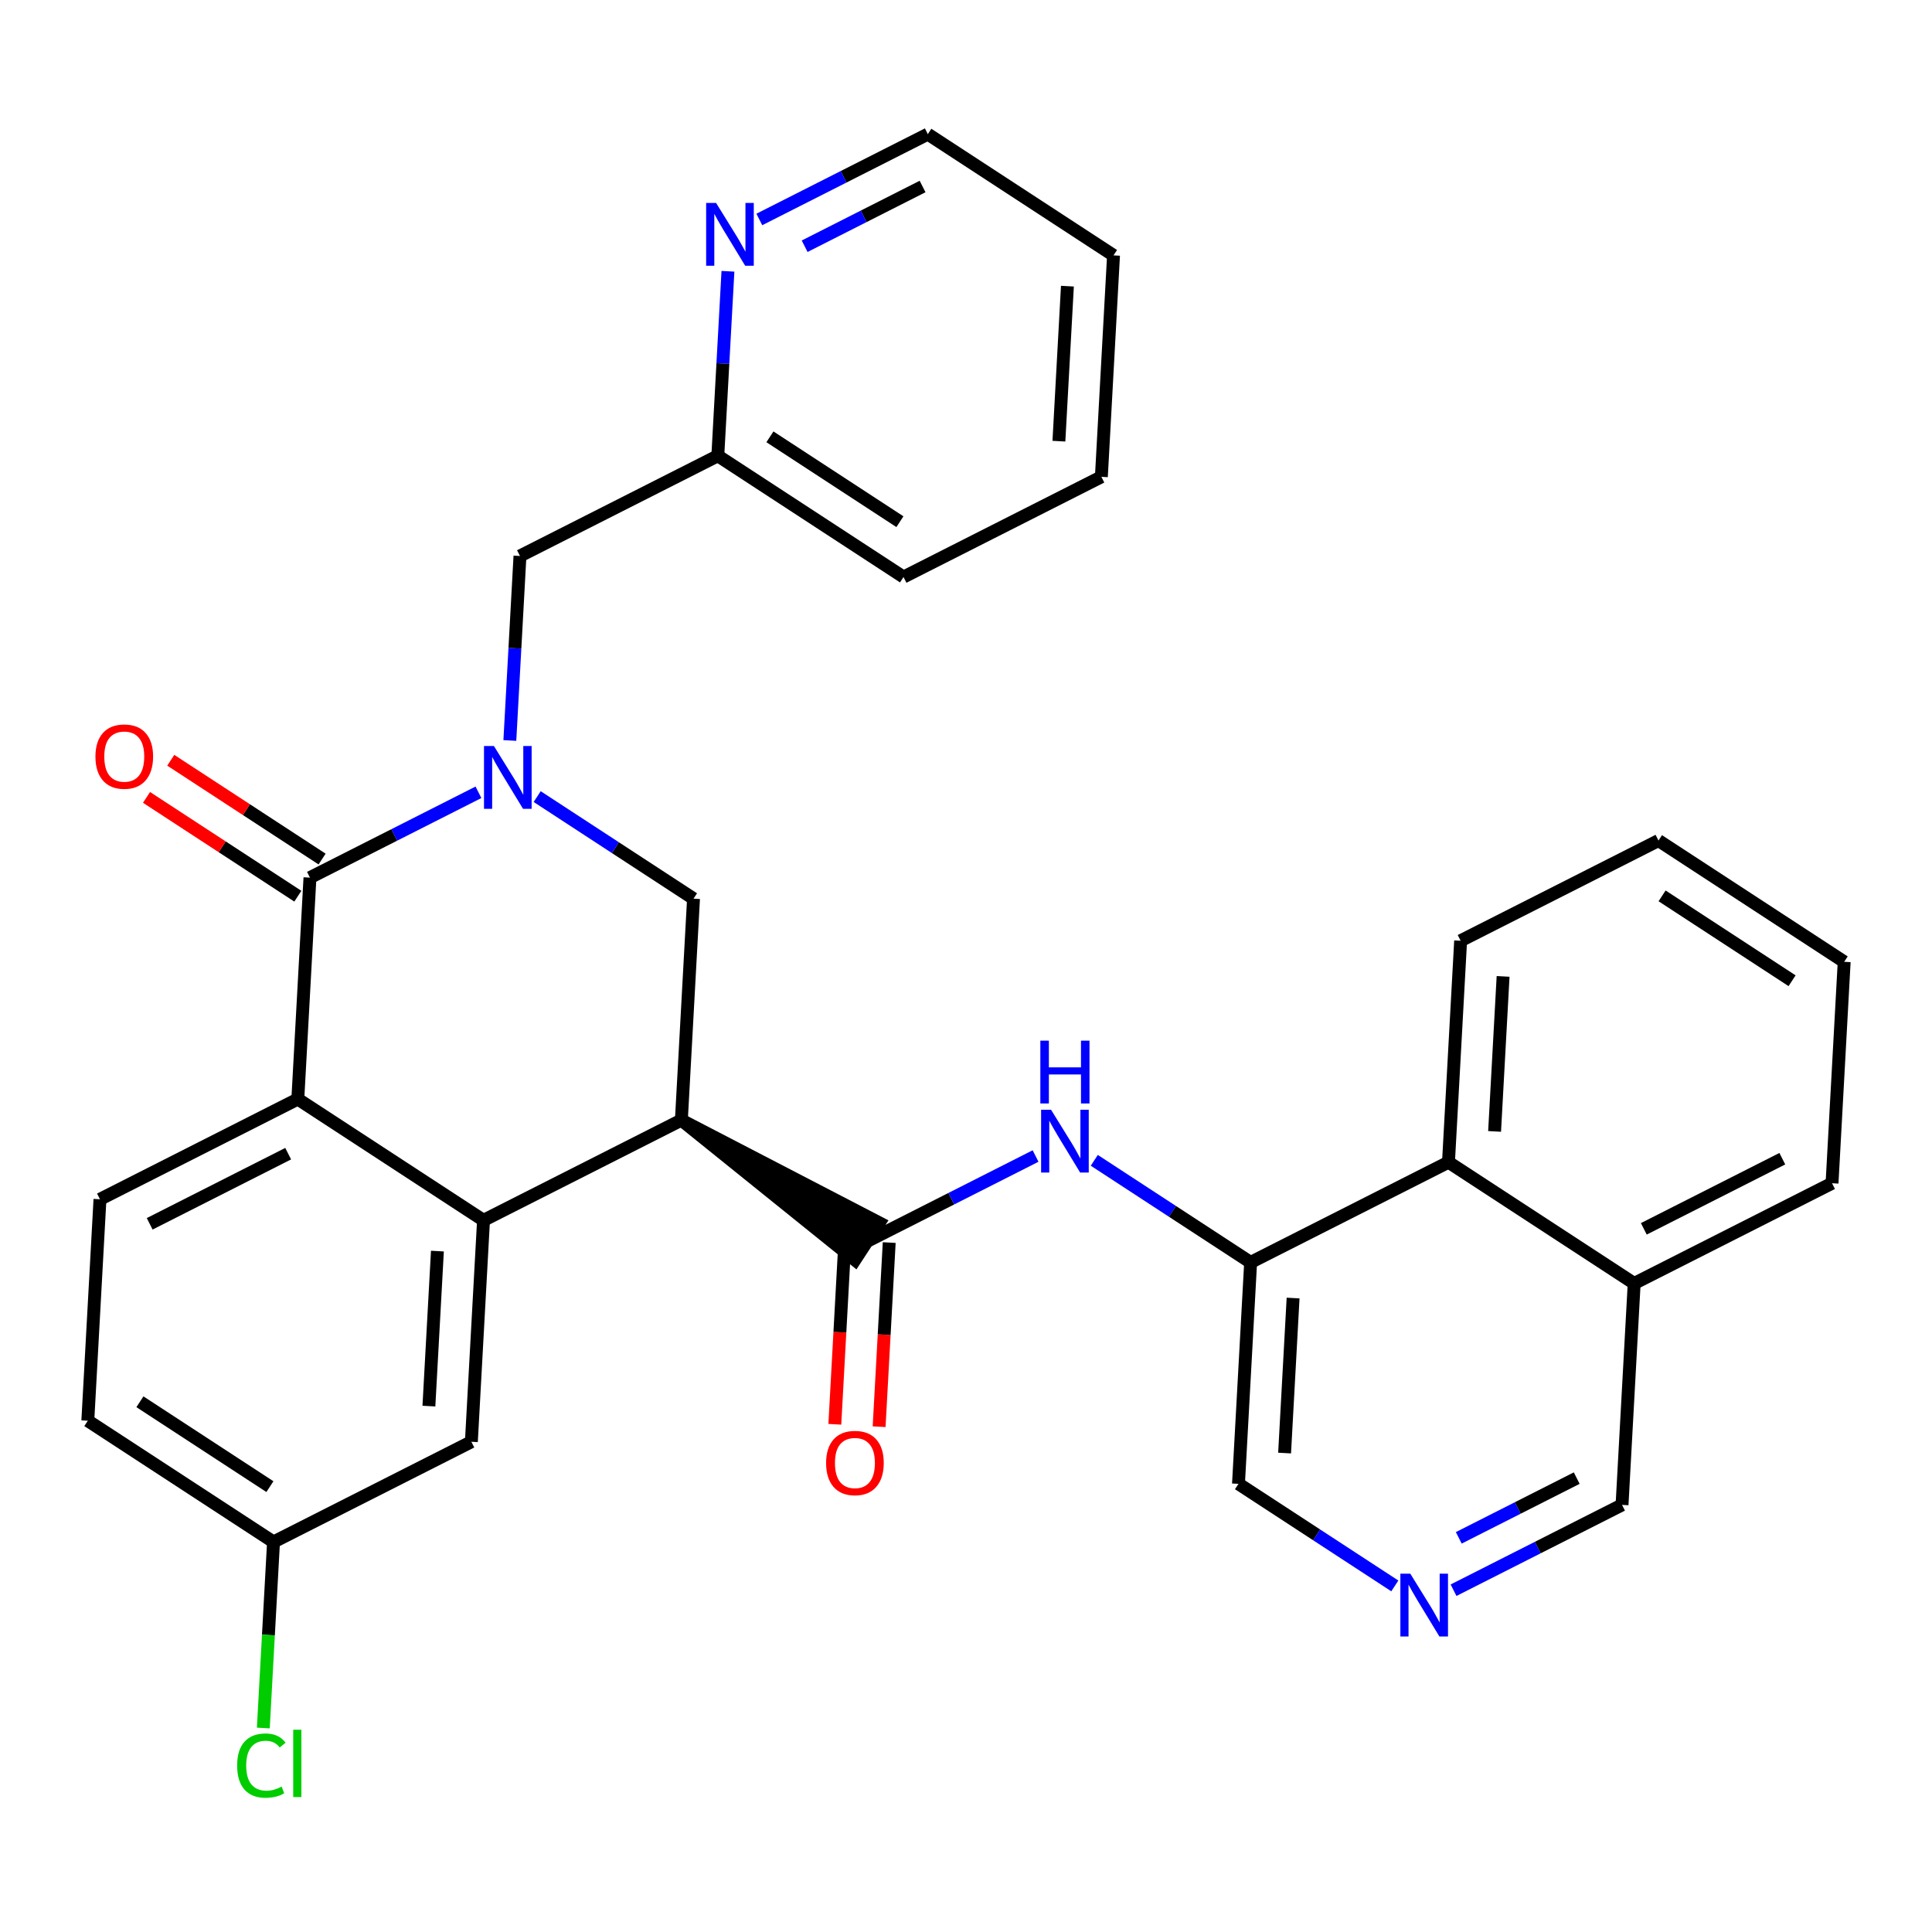 <?xml version='1.0' encoding='iso-8859-1'?>
<svg version='1.1' baseProfile='full'
              xmlns='http://www.w3.org/2000/svg'
                      xmlns:rdkit='http://www.rdkit.org/xml'
                      xmlns:xlink='http://www.w3.org/1999/xlink'
                  xml:space='preserve'
width='300px' height='300px' viewBox='0 0 300 300'>
<!-- END OF HEADER -->
<rect style='opacity:1.0;fill:#FFFFFF;stroke:none' width='300' height='300' x='0' y='0'> </rect>
<rect style='opacity:1.0;fill:#FFFFFF;stroke:none' width='300' height='300' x='0' y='0'> </rect>
<path class='bond-0 atom-0 atom-1' d='M 136.509,221.539 L 137.293,207.242' style='fill:none;fill-rule:evenodd;stroke:#FF0000;stroke-width:2.0px;stroke-linecap:butt;stroke-linejoin:miter;stroke-opacity:1' />
<path class='bond-0 atom-0 atom-1' d='M 137.293,207.242 L 138.077,192.946' style='fill:none;fill-rule:evenodd;stroke:#000000;stroke-width:2.0px;stroke-linecap:butt;stroke-linejoin:miter;stroke-opacity:1' />
<path class='bond-0 atom-0 atom-1' d='M 129.632,221.162 L 130.416,206.865' style='fill:none;fill-rule:evenodd;stroke:#FF0000;stroke-width:2.0px;stroke-linecap:butt;stroke-linejoin:miter;stroke-opacity:1' />
<path class='bond-0 atom-0 atom-1' d='M 130.416,206.865 L 131.2,192.568' style='fill:none;fill-rule:evenodd;stroke:#000000;stroke-width:2.0px;stroke-linecap:butt;stroke-linejoin:miter;stroke-opacity:1' />
<path class='bond-1 atom-1 atom-2' d='M 134.639,192.757 L 147.72,186.132' style='fill:none;fill-rule:evenodd;stroke:#000000;stroke-width:2.0px;stroke-linecap:butt;stroke-linejoin:miter;stroke-opacity:1' />
<path class='bond-1 atom-1 atom-2' d='M 147.72,186.132 L 160.802,179.507' style='fill:none;fill-rule:evenodd;stroke:#0000FF;stroke-width:2.0px;stroke-linecap:butt;stroke-linejoin:miter;stroke-opacity:1' />
<path class='bond-12 atom-13 atom-1' d='M 105.803,173.93 L 132.756,195.641 L 136.522,189.873 Z' style='fill:#000000;fill-rule:evenodd;fill-opacity:1;stroke:#000000;stroke-width:2.0px;stroke-linecap:butt;stroke-linejoin:miter;stroke-opacity:1;' />
<path class='bond-2 atom-2 atom-3' d='M 169.921,180.175 L 182.059,188.1' style='fill:none;fill-rule:evenodd;stroke:#0000FF;stroke-width:2.0px;stroke-linecap:butt;stroke-linejoin:miter;stroke-opacity:1' />
<path class='bond-2 atom-2 atom-3' d='M 182.059,188.1 L 194.197,196.024' style='fill:none;fill-rule:evenodd;stroke:#000000;stroke-width:2.0px;stroke-linecap:butt;stroke-linejoin:miter;stroke-opacity:1' />
<path class='bond-3 atom-3 atom-4' d='M 194.197,196.024 L 192.311,230.41' style='fill:none;fill-rule:evenodd;stroke:#000000;stroke-width:2.0px;stroke-linecap:butt;stroke-linejoin:miter;stroke-opacity:1' />
<path class='bond-3 atom-3 atom-4' d='M 200.791,201.56 L 199.471,225.63' style='fill:none;fill-rule:evenodd;stroke:#000000;stroke-width:2.0px;stroke-linecap:butt;stroke-linejoin:miter;stroke-opacity:1' />
<path class='bond-31 atom-12 atom-3' d='M 224.919,180.465 L 194.197,196.024' style='fill:none;fill-rule:evenodd;stroke:#000000;stroke-width:2.0px;stroke-linecap:butt;stroke-linejoin:miter;stroke-opacity:1' />
<path class='bond-4 atom-4 atom-5' d='M 192.311,230.41 L 204.449,238.335' style='fill:none;fill-rule:evenodd;stroke:#000000;stroke-width:2.0px;stroke-linecap:butt;stroke-linejoin:miter;stroke-opacity:1' />
<path class='bond-4 atom-4 atom-5' d='M 204.449,238.335 L 216.587,246.26' style='fill:none;fill-rule:evenodd;stroke:#0000FF;stroke-width:2.0px;stroke-linecap:butt;stroke-linejoin:miter;stroke-opacity:1' />
<path class='bond-5 atom-5 atom-6' d='M 225.706,246.928 L 238.787,240.303' style='fill:none;fill-rule:evenodd;stroke:#0000FF;stroke-width:2.0px;stroke-linecap:butt;stroke-linejoin:miter;stroke-opacity:1' />
<path class='bond-5 atom-5 atom-6' d='M 238.787,240.303 L 251.869,233.678' style='fill:none;fill-rule:evenodd;stroke:#000000;stroke-width:2.0px;stroke-linecap:butt;stroke-linejoin:miter;stroke-opacity:1' />
<path class='bond-5 atom-5 atom-6' d='M 226.518,238.796 L 235.675,234.158' style='fill:none;fill-rule:evenodd;stroke:#0000FF;stroke-width:2.0px;stroke-linecap:butt;stroke-linejoin:miter;stroke-opacity:1' />
<path class='bond-5 atom-5 atom-6' d='M 235.675,234.158 L 244.832,229.521' style='fill:none;fill-rule:evenodd;stroke:#000000;stroke-width:2.0px;stroke-linecap:butt;stroke-linejoin:miter;stroke-opacity:1' />
<path class='bond-6 atom-6 atom-7' d='M 251.869,233.678 L 253.755,199.292' style='fill:none;fill-rule:evenodd;stroke:#000000;stroke-width:2.0px;stroke-linecap:butt;stroke-linejoin:miter;stroke-opacity:1' />
<path class='bond-7 atom-7 atom-8' d='M 253.755,199.292 L 284.477,183.733' style='fill:none;fill-rule:evenodd;stroke:#000000;stroke-width:2.0px;stroke-linecap:butt;stroke-linejoin:miter;stroke-opacity:1' />
<path class='bond-7 atom-7 atom-8' d='M 255.251,190.813 L 276.757,179.922' style='fill:none;fill-rule:evenodd;stroke:#000000;stroke-width:2.0px;stroke-linecap:butt;stroke-linejoin:miter;stroke-opacity:1' />
<path class='bond-33 atom-12 atom-7' d='M 224.919,180.465 L 253.755,199.292' style='fill:none;fill-rule:evenodd;stroke:#000000;stroke-width:2.0px;stroke-linecap:butt;stroke-linejoin:miter;stroke-opacity:1' />
<path class='bond-8 atom-8 atom-9' d='M 284.477,183.733 L 286.364,149.347' style='fill:none;fill-rule:evenodd;stroke:#000000;stroke-width:2.0px;stroke-linecap:butt;stroke-linejoin:miter;stroke-opacity:1' />
<path class='bond-9 atom-9 atom-10' d='M 286.364,149.347 L 257.528,130.52' style='fill:none;fill-rule:evenodd;stroke:#000000;stroke-width:2.0px;stroke-linecap:butt;stroke-linejoin:miter;stroke-opacity:1' />
<path class='bond-9 atom-9 atom-10' d='M 278.273,152.29 L 258.088,139.111' style='fill:none;fill-rule:evenodd;stroke:#000000;stroke-width:2.0px;stroke-linecap:butt;stroke-linejoin:miter;stroke-opacity:1' />
<path class='bond-10 atom-10 atom-11' d='M 257.528,130.52 L 226.806,146.079' style='fill:none;fill-rule:evenodd;stroke:#000000;stroke-width:2.0px;stroke-linecap:butt;stroke-linejoin:miter;stroke-opacity:1' />
<path class='bond-11 atom-11 atom-12' d='M 226.806,146.079 L 224.919,180.465' style='fill:none;fill-rule:evenodd;stroke:#000000;stroke-width:2.0px;stroke-linecap:butt;stroke-linejoin:miter;stroke-opacity:1' />
<path class='bond-11 atom-11 atom-12' d='M 233.4,151.615 L 232.079,175.685' style='fill:none;fill-rule:evenodd;stroke:#000000;stroke-width:2.0px;stroke-linecap:butt;stroke-linejoin:miter;stroke-opacity:1' />
<path class='bond-13 atom-13 atom-14' d='M 105.803,173.93 L 107.689,139.545' style='fill:none;fill-rule:evenodd;stroke:#000000;stroke-width:2.0px;stroke-linecap:butt;stroke-linejoin:miter;stroke-opacity:1' />
<path class='bond-32 atom-31 atom-13' d='M 75.081,189.49 L 105.803,173.93' style='fill:none;fill-rule:evenodd;stroke:#000000;stroke-width:2.0px;stroke-linecap:butt;stroke-linejoin:miter;stroke-opacity:1' />
<path class='bond-14 atom-14 atom-15' d='M 107.689,139.545 L 95.551,131.62' style='fill:none;fill-rule:evenodd;stroke:#000000;stroke-width:2.0px;stroke-linecap:butt;stroke-linejoin:miter;stroke-opacity:1' />
<path class='bond-14 atom-14 atom-15' d='M 95.551,131.62 L 83.413,123.695' style='fill:none;fill-rule:evenodd;stroke:#0000FF;stroke-width:2.0px;stroke-linecap:butt;stroke-linejoin:miter;stroke-opacity:1' />
<path class='bond-15 atom-15 atom-16' d='M 79.168,114.981 L 79.954,100.656' style='fill:none;fill-rule:evenodd;stroke:#0000FF;stroke-width:2.0px;stroke-linecap:butt;stroke-linejoin:miter;stroke-opacity:1' />
<path class='bond-15 atom-15 atom-16' d='M 79.954,100.656 L 80.74,86.332' style='fill:none;fill-rule:evenodd;stroke:#000000;stroke-width:2.0px;stroke-linecap:butt;stroke-linejoin:miter;stroke-opacity:1' />
<path class='bond-22 atom-15 atom-23' d='M 74.294,123.027 L 61.213,129.652' style='fill:none;fill-rule:evenodd;stroke:#0000FF;stroke-width:2.0px;stroke-linecap:butt;stroke-linejoin:miter;stroke-opacity:1' />
<path class='bond-22 atom-15 atom-23' d='M 61.213,129.652 L 48.131,136.277' style='fill:none;fill-rule:evenodd;stroke:#000000;stroke-width:2.0px;stroke-linecap:butt;stroke-linejoin:miter;stroke-opacity:1' />
<path class='bond-16 atom-16 atom-17' d='M 80.74,86.332 L 111.462,70.773' style='fill:none;fill-rule:evenodd;stroke:#000000;stroke-width:2.0px;stroke-linecap:butt;stroke-linejoin:miter;stroke-opacity:1' />
<path class='bond-17 atom-17 atom-18' d='M 111.462,70.773 L 140.298,89.6' style='fill:none;fill-rule:evenodd;stroke:#000000;stroke-width:2.0px;stroke-linecap:butt;stroke-linejoin:miter;stroke-opacity:1' />
<path class='bond-17 atom-17 atom-18' d='M 119.553,67.83 L 139.738,81.008' style='fill:none;fill-rule:evenodd;stroke:#000000;stroke-width:2.0px;stroke-linecap:butt;stroke-linejoin:miter;stroke-opacity:1' />
<path class='bond-34 atom-22 atom-17' d='M 113.034,42.124 L 112.248,56.449' style='fill:none;fill-rule:evenodd;stroke:#0000FF;stroke-width:2.0px;stroke-linecap:butt;stroke-linejoin:miter;stroke-opacity:1' />
<path class='bond-34 atom-22 atom-17' d='M 112.248,56.449 L 111.462,70.773' style='fill:none;fill-rule:evenodd;stroke:#000000;stroke-width:2.0px;stroke-linecap:butt;stroke-linejoin:miter;stroke-opacity:1' />
<path class='bond-18 atom-18 atom-19' d='M 140.298,89.6 L 171.02,74.04' style='fill:none;fill-rule:evenodd;stroke:#000000;stroke-width:2.0px;stroke-linecap:butt;stroke-linejoin:miter;stroke-opacity:1' />
<path class='bond-19 atom-19 atom-20' d='M 171.02,74.04 L 172.907,39.654' style='fill:none;fill-rule:evenodd;stroke:#000000;stroke-width:2.0px;stroke-linecap:butt;stroke-linejoin:miter;stroke-opacity:1' />
<path class='bond-19 atom-19 atom-20' d='M 164.426,68.505 L 165.747,44.435' style='fill:none;fill-rule:evenodd;stroke:#000000;stroke-width:2.0px;stroke-linecap:butt;stroke-linejoin:miter;stroke-opacity:1' />
<path class='bond-20 atom-20 atom-21' d='M 172.907,39.654 L 144.071,20.828' style='fill:none;fill-rule:evenodd;stroke:#000000;stroke-width:2.0px;stroke-linecap:butt;stroke-linejoin:miter;stroke-opacity:1' />
<path class='bond-21 atom-21 atom-22' d='M 144.071,20.828 L 130.99,27.453' style='fill:none;fill-rule:evenodd;stroke:#000000;stroke-width:2.0px;stroke-linecap:butt;stroke-linejoin:miter;stroke-opacity:1' />
<path class='bond-21 atom-21 atom-22' d='M 130.99,27.453 L 117.908,34.078' style='fill:none;fill-rule:evenodd;stroke:#0000FF;stroke-width:2.0px;stroke-linecap:butt;stroke-linejoin:miter;stroke-opacity:1' />
<path class='bond-21 atom-21 atom-22' d='M 143.258,28.96 L 134.101,33.597' style='fill:none;fill-rule:evenodd;stroke:#000000;stroke-width:2.0px;stroke-linecap:butt;stroke-linejoin:miter;stroke-opacity:1' />
<path class='bond-21 atom-21 atom-22' d='M 134.101,33.597 L 124.945,38.235' style='fill:none;fill-rule:evenodd;stroke:#0000FF;stroke-width:2.0px;stroke-linecap:butt;stroke-linejoin:miter;stroke-opacity:1' />
<path class='bond-23 atom-23 atom-24' d='M 50.014,133.394 L 38.265,125.723' style='fill:none;fill-rule:evenodd;stroke:#000000;stroke-width:2.0px;stroke-linecap:butt;stroke-linejoin:miter;stroke-opacity:1' />
<path class='bond-23 atom-23 atom-24' d='M 38.265,125.723 L 26.516,118.052' style='fill:none;fill-rule:evenodd;stroke:#FF0000;stroke-width:2.0px;stroke-linecap:butt;stroke-linejoin:miter;stroke-opacity:1' />
<path class='bond-23 atom-23 atom-24' d='M 46.249,139.161 L 34.5,131.49' style='fill:none;fill-rule:evenodd;stroke:#000000;stroke-width:2.0px;stroke-linecap:butt;stroke-linejoin:miter;stroke-opacity:1' />
<path class='bond-23 atom-23 atom-24' d='M 34.5,131.49 L 22.751,123.819' style='fill:none;fill-rule:evenodd;stroke:#FF0000;stroke-width:2.0px;stroke-linecap:butt;stroke-linejoin:miter;stroke-opacity:1' />
<path class='bond-24 atom-23 atom-25' d='M 48.131,136.277 L 46.245,170.663' style='fill:none;fill-rule:evenodd;stroke:#000000;stroke-width:2.0px;stroke-linecap:butt;stroke-linejoin:miter;stroke-opacity:1' />
<path class='bond-25 atom-25 atom-26' d='M 46.245,170.663 L 15.523,186.222' style='fill:none;fill-rule:evenodd;stroke:#000000;stroke-width:2.0px;stroke-linecap:butt;stroke-linejoin:miter;stroke-opacity:1' />
<path class='bond-25 atom-25 atom-26' d='M 44.748,179.141 L 23.243,190.033' style='fill:none;fill-rule:evenodd;stroke:#000000;stroke-width:2.0px;stroke-linecap:butt;stroke-linejoin:miter;stroke-opacity:1' />
<path class='bond-35 atom-31 atom-25' d='M 75.081,189.49 L 46.245,170.663' style='fill:none;fill-rule:evenodd;stroke:#000000;stroke-width:2.0px;stroke-linecap:butt;stroke-linejoin:miter;stroke-opacity:1' />
<path class='bond-26 atom-26 atom-27' d='M 15.523,186.222 L 13.636,220.608' style='fill:none;fill-rule:evenodd;stroke:#000000;stroke-width:2.0px;stroke-linecap:butt;stroke-linejoin:miter;stroke-opacity:1' />
<path class='bond-27 atom-27 atom-28' d='M 13.636,220.608 L 42.472,239.435' style='fill:none;fill-rule:evenodd;stroke:#000000;stroke-width:2.0px;stroke-linecap:butt;stroke-linejoin:miter;stroke-opacity:1' />
<path class='bond-27 atom-27 atom-28' d='M 21.727,217.665 L 41.912,230.844' style='fill:none;fill-rule:evenodd;stroke:#000000;stroke-width:2.0px;stroke-linecap:butt;stroke-linejoin:miter;stroke-opacity:1' />
<path class='bond-28 atom-28 atom-29' d='M 42.472,239.435 L 41.68,253.88' style='fill:none;fill-rule:evenodd;stroke:#000000;stroke-width:2.0px;stroke-linecap:butt;stroke-linejoin:miter;stroke-opacity:1' />
<path class='bond-28 atom-28 atom-29' d='M 41.68,253.88 L 40.887,268.324' style='fill:none;fill-rule:evenodd;stroke:#00CC00;stroke-width:2.0px;stroke-linecap:butt;stroke-linejoin:miter;stroke-opacity:1' />
<path class='bond-29 atom-28 atom-30' d='M 42.472,239.435 L 73.194,223.876' style='fill:none;fill-rule:evenodd;stroke:#000000;stroke-width:2.0px;stroke-linecap:butt;stroke-linejoin:miter;stroke-opacity:1' />
<path class='bond-30 atom-30 atom-31' d='M 73.194,223.876 L 75.081,189.49' style='fill:none;fill-rule:evenodd;stroke:#000000;stroke-width:2.0px;stroke-linecap:butt;stroke-linejoin:miter;stroke-opacity:1' />
<path class='bond-30 atom-30 atom-31' d='M 66.6,218.34 L 67.921,194.27' style='fill:none;fill-rule:evenodd;stroke:#000000;stroke-width:2.0px;stroke-linecap:butt;stroke-linejoin:miter;stroke-opacity:1' />
<path  class='atom-0' d='M 128.276 227.17
Q 128.276 224.829, 129.433 223.52
Q 130.59 222.211, 132.752 222.211
Q 134.915 222.211, 136.072 223.52
Q 137.229 224.829, 137.229 227.17
Q 137.229 229.54, 136.058 230.89
Q 134.888 232.226, 132.752 232.226
Q 130.604 232.226, 129.433 230.89
Q 128.276 229.554, 128.276 227.17
M 132.752 231.124
Q 134.24 231.124, 135.039 230.132
Q 135.852 229.127, 135.852 227.17
Q 135.852 225.256, 135.039 224.291
Q 134.24 223.313, 132.752 223.313
Q 131.265 223.313, 130.452 224.278
Q 129.653 225.242, 129.653 227.17
Q 129.653 229.14, 130.452 230.132
Q 131.265 231.124, 132.752 231.124
' fill='#FF0000'/>
<path  class='atom-2' d='M 163.205 172.321
L 166.401 177.487
Q 166.718 177.997, 167.228 178.92
Q 167.737 179.843, 167.765 179.898
L 167.765 172.321
L 169.06 172.321
L 169.06 182.074
L 167.724 182.074
L 164.294 176.426
Q 163.894 175.765, 163.467 175.008
Q 163.054 174.25, 162.93 174.016
L 162.93 182.074
L 161.663 182.074
L 161.663 172.321
L 163.205 172.321
' fill='#0000FF'/>
<path  class='atom-2' d='M 161.545 161.593
L 162.868 161.593
L 162.868 165.74
L 167.854 165.74
L 167.854 161.593
L 169.177 161.593
L 169.177 171.346
L 167.854 171.346
L 167.854 166.842
L 162.868 166.842
L 162.868 171.346
L 161.545 171.346
L 161.545 161.593
' fill='#0000FF'/>
<path  class='atom-5' d='M 218.991 244.361
L 222.186 249.526
Q 222.503 250.036, 223.013 250.959
Q 223.523 251.882, 223.55 251.937
L 223.55 244.361
L 224.845 244.361
L 224.845 254.113
L 223.509 254.113
L 220.079 248.466
Q 219.679 247.804, 219.252 247.047
Q 218.839 246.289, 218.715 246.055
L 218.715 254.113
L 217.448 254.113
L 217.448 244.361
L 218.991 244.361
' fill='#0000FF'/>
<path  class='atom-15' d='M 76.698 115.842
L 79.894 121.007
Q 80.21 121.517, 80.72 122.44
Q 81.23 123.363, 81.257 123.418
L 81.257 115.842
L 82.552 115.842
L 82.552 125.594
L 81.216 125.594
L 77.786 119.947
Q 77.387 119.285, 76.96 118.528
Q 76.546 117.77, 76.422 117.536
L 76.422 125.594
L 75.155 125.594
L 75.155 115.842
L 76.698 115.842
' fill='#0000FF'/>
<path  class='atom-22' d='M 111.193 31.511
L 114.389 36.676
Q 114.706 37.186, 115.215 38.109
Q 115.725 39.032, 115.753 39.087
L 115.753 31.511
L 117.047 31.511
L 117.047 41.263
L 115.711 41.263
L 112.281 35.616
Q 111.882 34.954, 111.455 34.197
Q 111.041 33.439, 110.917 33.205
L 110.917 41.263
L 109.65 41.263
L 109.65 31.511
L 111.193 31.511
' fill='#0000FF'/>
<path  class='atom-24' d='M 14.819 117.478
Q 14.819 115.136, 15.976 113.828
Q 17.133 112.519, 19.296 112.519
Q 21.458 112.519, 22.615 113.828
Q 23.773 115.136, 23.773 117.478
Q 23.773 119.847, 22.602 121.197
Q 21.431 122.534, 19.296 122.534
Q 17.147 122.534, 15.976 121.197
Q 14.819 119.861, 14.819 117.478
M 19.296 121.432
Q 20.783 121.432, 21.582 120.44
Q 22.395 119.434, 22.395 117.478
Q 22.395 115.563, 21.582 114.599
Q 20.783 113.621, 19.296 113.621
Q 17.808 113.621, 16.995 114.585
Q 16.196 115.55, 16.196 117.478
Q 16.196 119.448, 16.995 120.44
Q 17.808 121.432, 19.296 121.432
' fill='#FF0000'/>
<path  class='atom-29' d='M 36.825 274.158
Q 36.825 271.734, 37.955 270.466
Q 39.098 269.185, 41.261 269.185
Q 43.272 269.185, 44.346 270.604
L 43.437 271.348
Q 42.652 270.315, 41.261 270.315
Q 39.787 270.315, 39.002 271.307
Q 38.23 272.285, 38.23 274.158
Q 38.23 276.087, 39.029 277.078
Q 39.842 278.07, 41.412 278.07
Q 42.487 278.07, 43.74 277.423
L 44.126 278.456
Q 43.616 278.787, 42.845 278.979
Q 42.074 279.172, 41.219 279.172
Q 39.098 279.172, 37.955 277.877
Q 36.825 276.583, 36.825 274.158
' fill='#00CC00'/>
<path  class='atom-29' d='M 45.531 268.593
L 46.798 268.593
L 46.798 279.048
L 45.531 279.048
L 45.531 268.593
' fill='#00CC00'/>
</svg>

